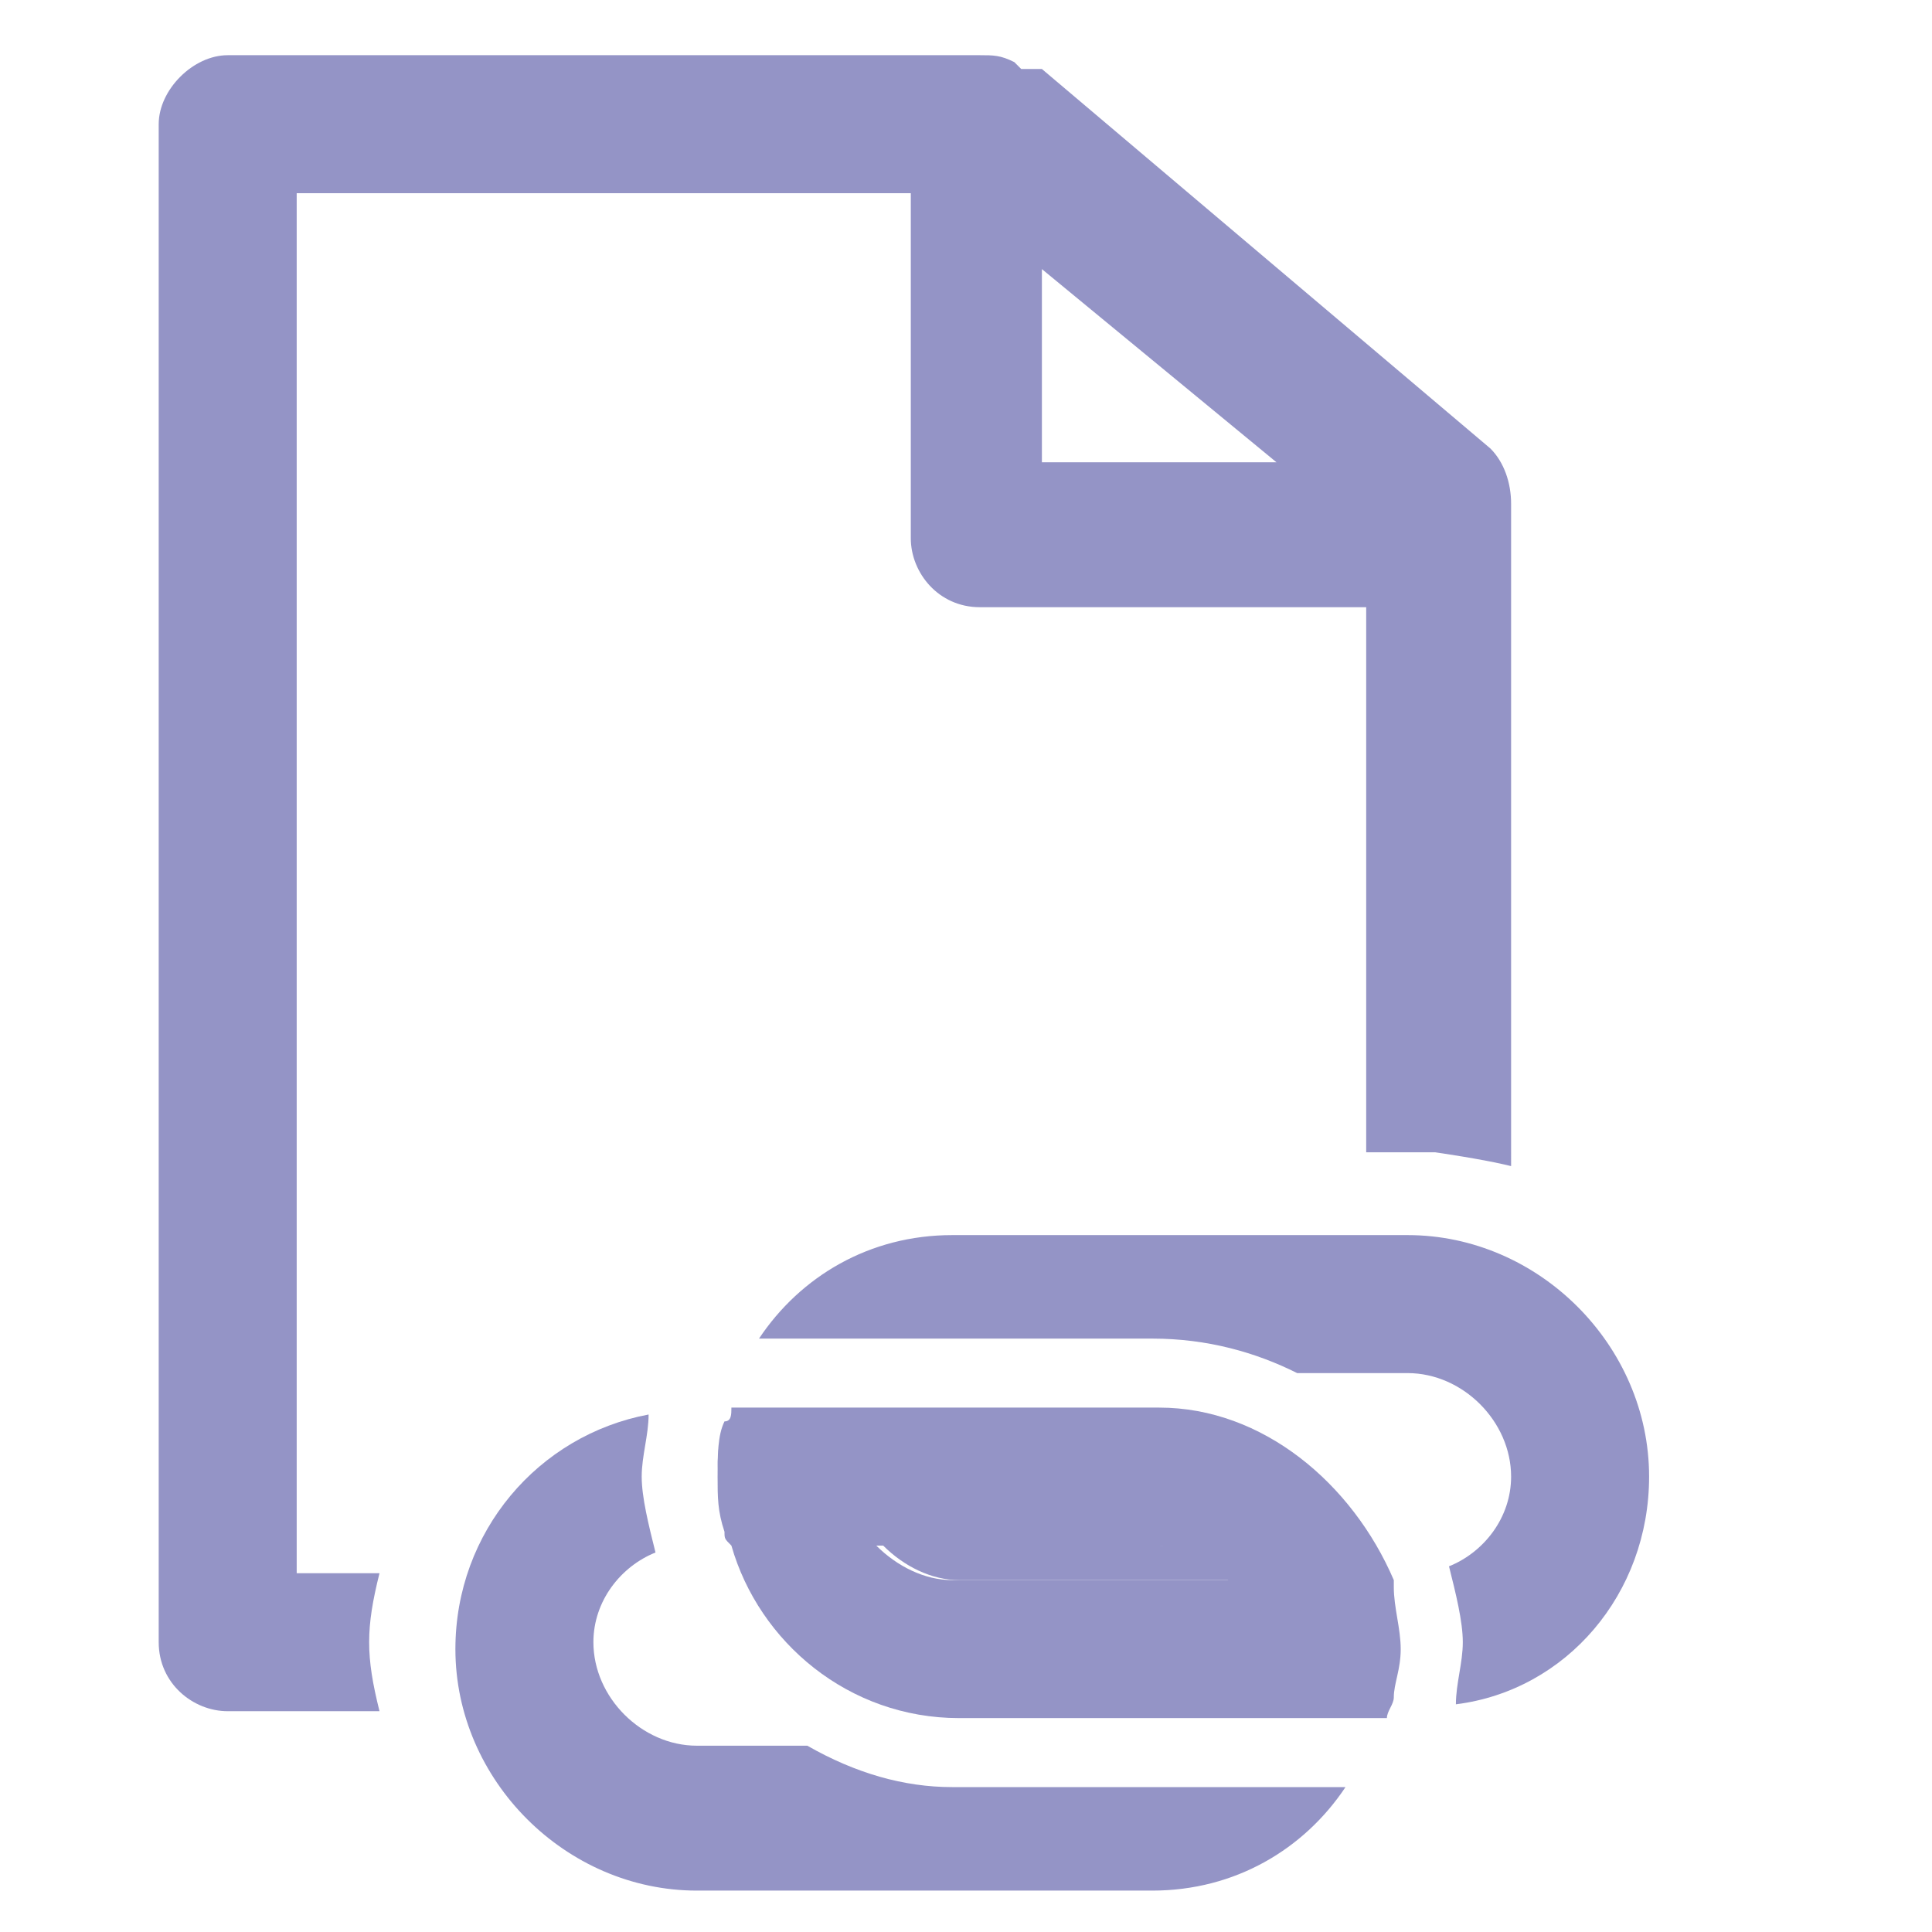 <?xml version="1.0" encoding="utf-8"?>
<!-- Generator: Adobe Illustrator 18.0.0, SVG Export Plug-In . SVG Version: 6.00 Build 0)  -->
<!DOCTYPE svg PUBLIC "-//W3C//DTD SVG 1.1//EN" "http://www.w3.org/Graphics/SVG/1.1/DTD/svg11.dtd">
<svg version="1.1" id="Calque_1" xmlns="http://www.w3.org/2000/svg" xmlns:xlink="http://www.w3.org/1999/xlink" x="0px" y="0px"
	 viewBox="0 0 28 28" enable-background="new 0 0 28 28" xml:space="preserve" fill="#9494C6">
<g>
	<g>
		<g>
			<path fill="#9494C6" d="M5.5,22.8H4.3v-20h8.9v5c0,0.5,0.4,1,1,1h5.6l0,7.9c0,0,1,0,1,0s0.7,0.1,1.1,0.2V7.3
				c0-0.3-0.1-0.6-0.3-0.8l-6.5-5.5L14.8,1c0,0-0.1-0.1-0.1-0.1c-0.2-0.1-0.3-0.1-0.5-0.1H3.3c-0.5,0-1,0.5-1,1v22c0,0.6,0.5,1,1,1
				h2.2C5.3,24,5.3,23.6,5.5,22.8z M15.1,3.9l3.4,2.8h-3.4V3.9z"/>
			<path fill="#9494C6" d="M21.7,16.8L21.7,16.8c0,0-0.1,0-0.2-0.1C21.6,16.8,21.7,16.8,21.7,16.8z"/>
		</g>
		<path fill="#9494C6" d="M21.7,16.8L21.7,16.8c0,0-0.1,0-0.2-0.1C21.6,16.8,21.7,16.8,21.7,16.8z"/>
	</g>
</g>
<path fill="none" d="M20.1,22.9h0.4c0.8,0,1.5-0.7,1.5-1.5s-0.7-1.5-1.5-1.5h-6.6c-0.4,0-0.8,0.2-1.1,0.5h4
	C18.3,20.4,19.6,21.5,20.1,22.9z"/>
<path fill="none" d="M16.8,22.4h-4c0.3,0.3,0.6,0.5,1.1,0.5h4C17.6,22.6,17.2,22.4,16.8,22.4z"/>
<path fill="none" d="M10.5,22.4h-0.4c-0.8,0-1.5,0.7-1.5,1.5s0.7,1.5,1.5,1.5h6.6c0.4,0,0.8-0.2,1.1-0.5h-4
	C12.3,24.9,11,23.8,10.5,22.4z"/>
<g>
	<path fill="none" d="M21,22.6c0,0.1,0,0.1,0,0.2c0.5-0.2,0.9-0.7,0.9-1.3c0-0.8-0.7-1.5-1.5-1.5h-1.6C19.9,20.5,20.7,21.4,21,22.6z
		"/>
	<path fill="none" d="M9.6,22.5c0.2-0.1,0.4-0.1,0.6-0.1h0.4c0-0.1,0-0.1-0.1-0.2c-0.1-0.3-0.1-0.5-0.1-0.8c0-0.3,0-0.5,0.1-0.8
		c0-0.1,0-0.2,0.1-0.2h-0.4c-0.2,0-0.4,0-0.7,0.1c-0.1,0.3-0.1,0.6-0.1,0.9C9.4,21.8,9.4,22.1,9.6,22.5z"/>
	<path fill="#9494C6" d="M23.9,21.4c0-1.9-1.6-3.5-3.5-3.5h-6.6c-1.2,0-2.2,0.6-2.8,1.5h5.7c0.8,0,1.5,0.2,2.1,0.5h1.6
		c0.8,0,1.5,0.7,1.5,1.5c0,0.6-0.4,1.1-0.9,1.3c0.1,0.4,0.2,0.8,0.2,1.1c0,0.3-0.1,0.6-0.1,0.9C22.7,24.5,23.9,23.1,23.9,21.4z"/>
	<path fill="none" d="M9.6,22.7c0-0.1,0-0.1,0-0.2c-0.5,0.2-0.9,0.7-0.9,1.3c0,0.8,0.7,1.5,1.5,1.5h1.6C10.7,24.8,10,23.9,9.6,22.7z
		"/>
	<path fill="#9494C6" d="M11.7,25.3h-1.6c-0.8,0-1.5-0.7-1.5-1.5c0-0.6,0.4-1.1,0.9-1.3c-0.1-0.4-0.2-0.8-0.2-1.1
		c0-0.3,0.1-0.6,0.1-0.9c-1.6,0.3-2.8,1.7-2.8,3.4c0,1.9,1.6,3.5,3.5,3.5h6.6c1.2,0,2.2-0.6,2.8-1.5h-5.7
		C13.1,25.9,12.4,25.7,11.7,25.3z"/>
	<path fill="#9494C6" d="M16.8,20.4h-6.2c0,0.1,0,0.2-0.1,0.2c-0.1,0.2-0.1,0.5-0.1,0.8c0,0.3,0,0.5,0.1,0.8c0,0.1,0,0.1,0.1,0.2
		c0.4,1.4,1.7,2.5,3.3,2.5h6.2c0-0.1,0.1-0.2,0.1-0.3c0-0.2,0.1-0.4,0.1-0.7c0-0.3-0.1-0.6-0.1-0.9c0,0,0-0.1,0-0.1
		C19.6,21.5,18.3,20.4,16.8,20.4z M13.8,22.9c-0.4,0-0.8-0.2-1.1-0.5h4c0.4,0,0.8,0.2,1.1,0.5H13.8z"/>
	<path fill="#9494C6" d="M20.1,24.5c0-0.2,0.1-0.4,0.1-0.7c0-0.3-0.1-0.6-0.1-0.9c0.1,0.3,0.1,0.6,0.1,0.9
		C20.2,24.1,20.2,24.3,20.1,24.5z"/>
	<path fill="#9494C6" d="M10.5,20.7c-0.1,0.2-0.1,0.5-0.1,0.8c0,0.3,0,0.5,0.1,0.8c-0.1-0.3-0.1-0.5-0.1-0.8
		C10.4,21.1,10.4,20.9,10.5,20.7z"/>
	<path fill="#9494C6" d="M12.8,22.4c0.3,0.3,0.7,0.5,1.1,0.5h4c-0.3-0.3-0.6-0.5-1.1-0.5H12.8z"/>
</g>
</svg>
